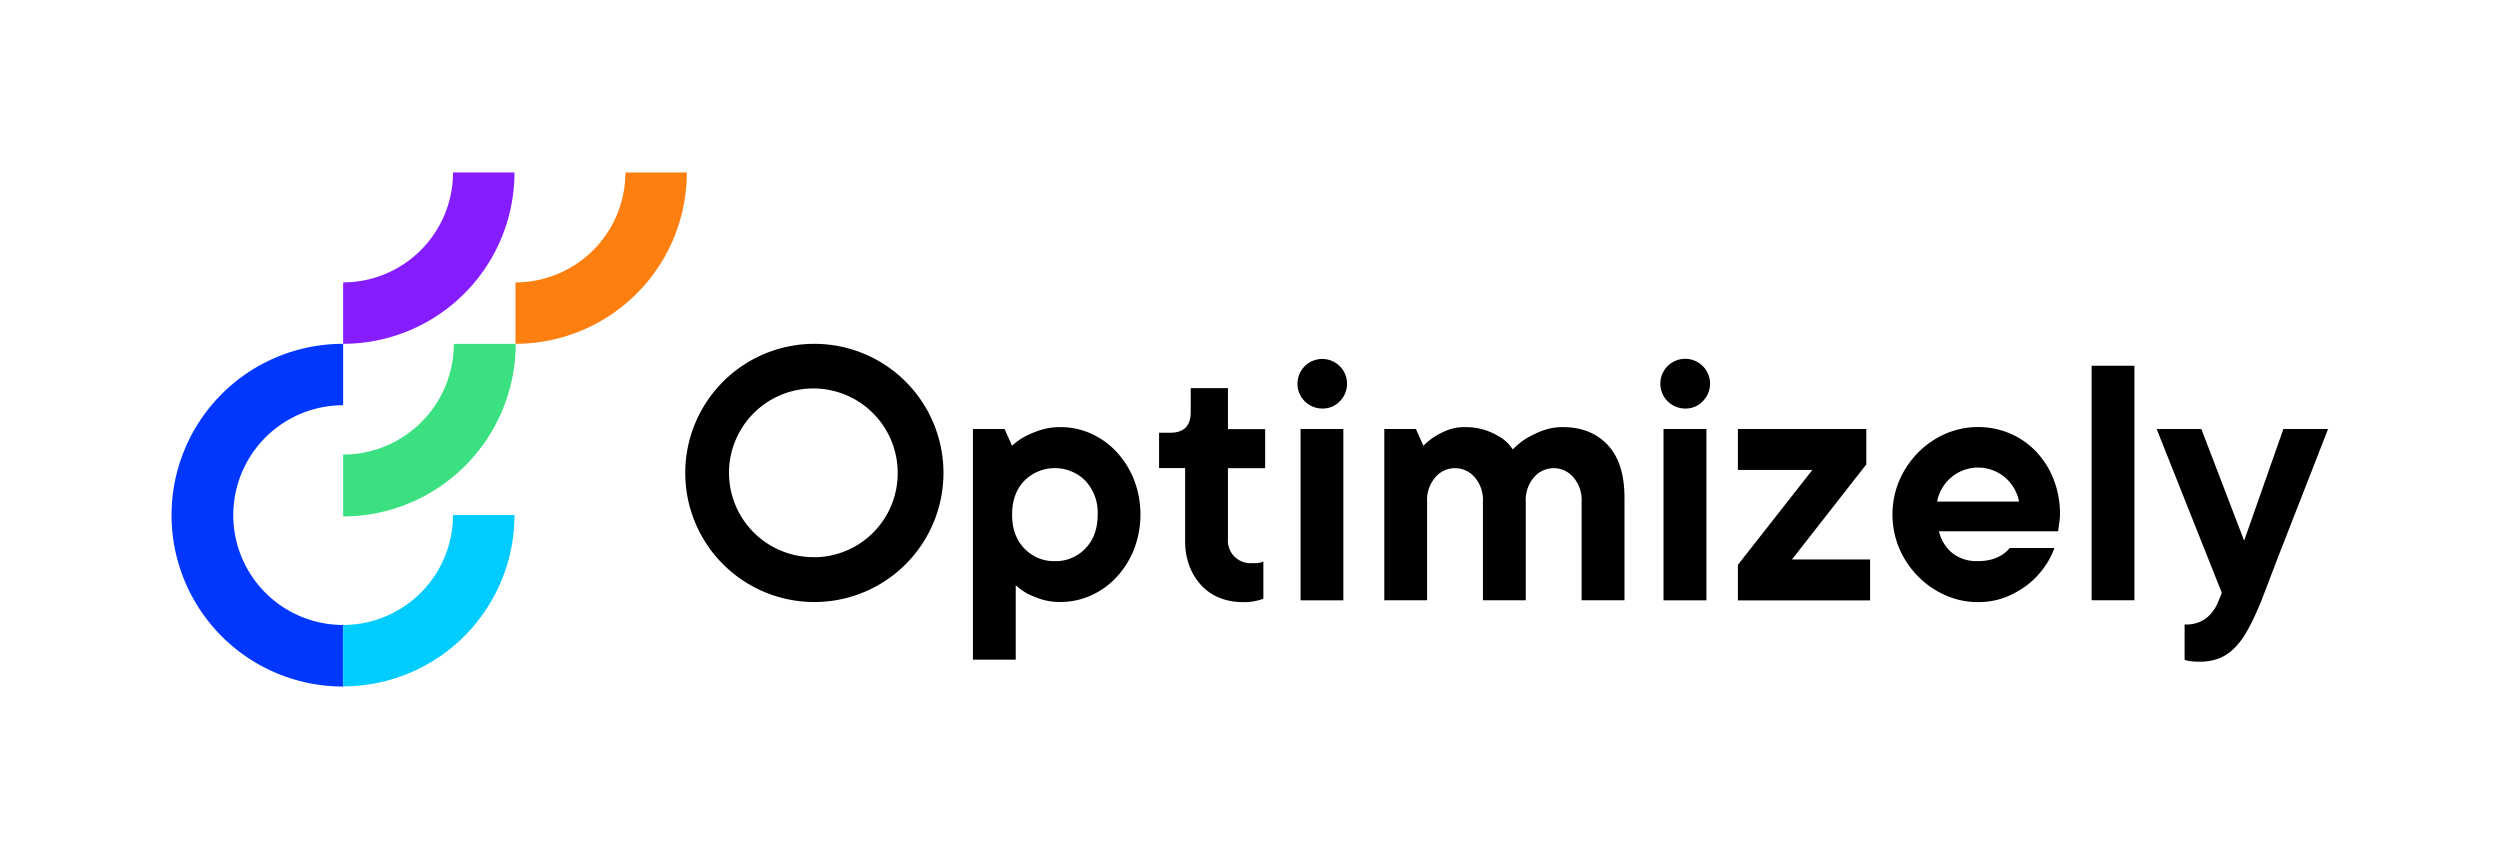 <svg id="Logo" xmlns="http://www.w3.org/2000/svg" viewBox="0 0 714.95 245.42"><defs><style>.cls-1{fill:#3be081;}.cls-2{fill:#0037ff;}.cls-3{fill:#0cf;}.cls-4{fill:#861dff;}.cls-5{fill:#fc7f10;}</style></defs><path class="cls-1" d="M98.13,130v17.69a49.41,49.41,0,0,0,49.35-49.35H129.79A31.7,31.7,0,0,1,98.13,130Z"/><path class="cls-2" d="M98.13,178.73a31.42,31.42,0,1,1,0-62.84V98.33a49,49,0,1,0-.14,98h.14Z"/><path class="cls-3" d="M98.13,178.73v17.56a49,49,0,0,0,49-49H129.55A31.46,31.46,0,0,1,98.13,178.73Z"/><path class="cls-4" d="M98.13,80.76V98.32a49,49,0,0,0,49-49H129.55A31.46,31.46,0,0,1,98.13,80.76Z"/><path class="cls-5" d="M147.42,80.76V98.32a49,49,0,0,0,49-49H178.85A31.46,31.46,0,0,1,147.42,80.76Z"/><path d="M278.24,122.69h9.05l2.13,4.78a18.88,18.88,0,0,1,3.73-2.66,29.67,29.67,0,0,1,4.36-1.81,18.38,18.38,0,0,1,5.75-.85A21,21,0,0,1,312,124a22.45,22.45,0,0,1,7.29,5.21,25.81,25.81,0,0,1,5,7.93,27.87,27.87,0,0,1,0,20,25.69,25.69,0,0,1-5,7.93,22.52,22.52,0,0,1-7.29,5.22,21.17,21.17,0,0,1-8.73,1.86,17.53,17.53,0,0,1-5.38-.74,29.92,29.92,0,0,1-4-1.6,17.86,17.86,0,0,1-3.41-2.45v21.29H278.24Zm23.42,37.79a11.68,11.68,0,0,0,8.73-3.62q3.53-3.62,3.52-9.69a13.35,13.35,0,0,0-3.52-9.69,12.33,12.33,0,0,0-17.44,0h0q-3.51,3.63-3.51,9.69t3.51,9.69a11.68,11.68,0,0,0,8.73,3.62Z"/><path d="M355.43,172.19a17.63,17.63,0,0,1-6.66-1.22,14.52,14.52,0,0,1-5.22-3.57,16.85,16.85,0,0,1-3.4-5.54,20.05,20.05,0,0,1-1.23-7.24V133.86h-7.45V123.75h3.19q5.86,0,5.86-5.86V111h10.65v11.72h10.64v11.17H351.17v20.23a6.43,6.43,0,0,0,5.9,6.92,5.79,5.79,0,0,0,1,0,13.32,13.32,0,0,0,1.38,0,6.41,6.41,0,0,0,1-.16,4.36,4.36,0,0,0,.85-.32v10.65a9.3,9.3,0,0,1-1.7.53A14.91,14.91,0,0,1,355.43,172.19Z"/><path d="M378.32,116.83a7.09,7.09,0,1,1,4.84-2.08A6.63,6.63,0,0,1,378.32,116.83Zm-6.39,5.86h12.24v49H371.93Z"/><path d="M395.88,122.69h9.05l2.13,4.78a20.13,20.13,0,0,1,3.3-2.66A22.24,22.24,0,0,1,414,123a13,13,0,0,1,4.79-.85,18,18,0,0,1,6.39,1,21,21,0,0,1,4.36,2.19,11.87,11.87,0,0,1,3.09,3.19,19.53,19.53,0,0,1,3.94-3.19,27.89,27.89,0,0,1,4.58-2.19,16.45,16.45,0,0,1,5.85-1c5.33,0,9.58,1.71,12.78,5.11s4.79,8.45,4.79,15.12v29.28H452.31V143.45a9.91,9.91,0,0,0-2.4-7,7.38,7.38,0,0,0-10.42-.76,9.08,9.08,0,0,0-.76.76,9.86,9.86,0,0,0-2.39,7v28.21H424.09V143.45a9.86,9.86,0,0,0-2.39-7,7.39,7.39,0,0,0-10.43-.76,7.68,7.68,0,0,0-.75.76,9.91,9.91,0,0,0-2.4,7v28.21H395.88Z"/><path d="M482.12,116.83a7.11,7.11,0,1,1,4.84-2.08A6.63,6.63,0,0,1,482.12,116.83Zm-6.39,5.86H488v49H475.73Z"/><path d="M497,161.54l21.29-27.14H497V122.69h36.73V132.8L512.46,160h22.35v11.71H497Z"/><path d="M565.69,172.19a22.78,22.78,0,0,1-9.42-2,24.9,24.9,0,0,1-7.77-5.38,26,26,0,0,1-5.33-7.93,25.12,25.12,0,0,1,0-19.48,26,26,0,0,1,5.33-7.93,25.07,25.07,0,0,1,7.77-5.38,23.55,23.55,0,0,1,18.47-.16,22.77,22.77,0,0,1,7.45,5.11,24.45,24.45,0,0,1,5.06,7.93,27,27,0,0,1,1.86,10.17,13,13,0,0,1-.1,1.65c-.08.53-.15,1.05-.22,1.55s-.14,1.1-.21,1.59H554.51a11.36,11.36,0,0,0,3.62,6.07,11,11,0,0,0,7.56,2.45,13.87,13.87,0,0,0,4.1-.53,12.59,12.59,0,0,0,2.82-1.28,9.49,9.49,0,0,0,2.13-1.92h12.78a22.28,22.28,0,0,1-2.93,5.54,23.43,23.43,0,0,1-4.79,5,25.7,25.7,0,0,1-6.39,3.57A21.42,21.42,0,0,1,565.69,172.19Zm11.71-28.74a11.91,11.91,0,0,0-23.42,0Z"/><path d="M598.16,104.59H610.4v67.07H598.16Z"/><path d="M629,189.23q-.84,0-1.65-.06a10.05,10.05,0,0,1-1.33-.16,5.15,5.15,0,0,1-1.27-.32V178.58a9.47,9.47,0,0,0,6.22-1.81,11.74,11.74,0,0,0,3.36-4.58l1.06-2.66-18.63-46.84h12.78l12.24,31.93L653,122.69h12.78q-5.22,13.41-9.48,24.27c-1.21,3.12-2.4,6.18-3.57,9.15s-2.21,5.7-3.14,8.15-1.7,4.49-2.34,6.12-1,2.59-1.17,2.88a62.83,62.83,0,0,1-3.57,7.39,21.45,21.45,0,0,1-3.78,4.95,12.51,12.51,0,0,1-4.36,2.77A15.55,15.55,0,0,1,629,189.23Z"/><path d="M232.89,98.33a36.92,36.92,0,1,0,36.92,36.92,36.91,36.91,0,0,0-36.92-36.92Zm0,61A24.12,24.12,0,1,1,256.72,135c0,.09,0,.18,0,.28A24,24,0,0,1,232.89,159.36Z"/></svg>